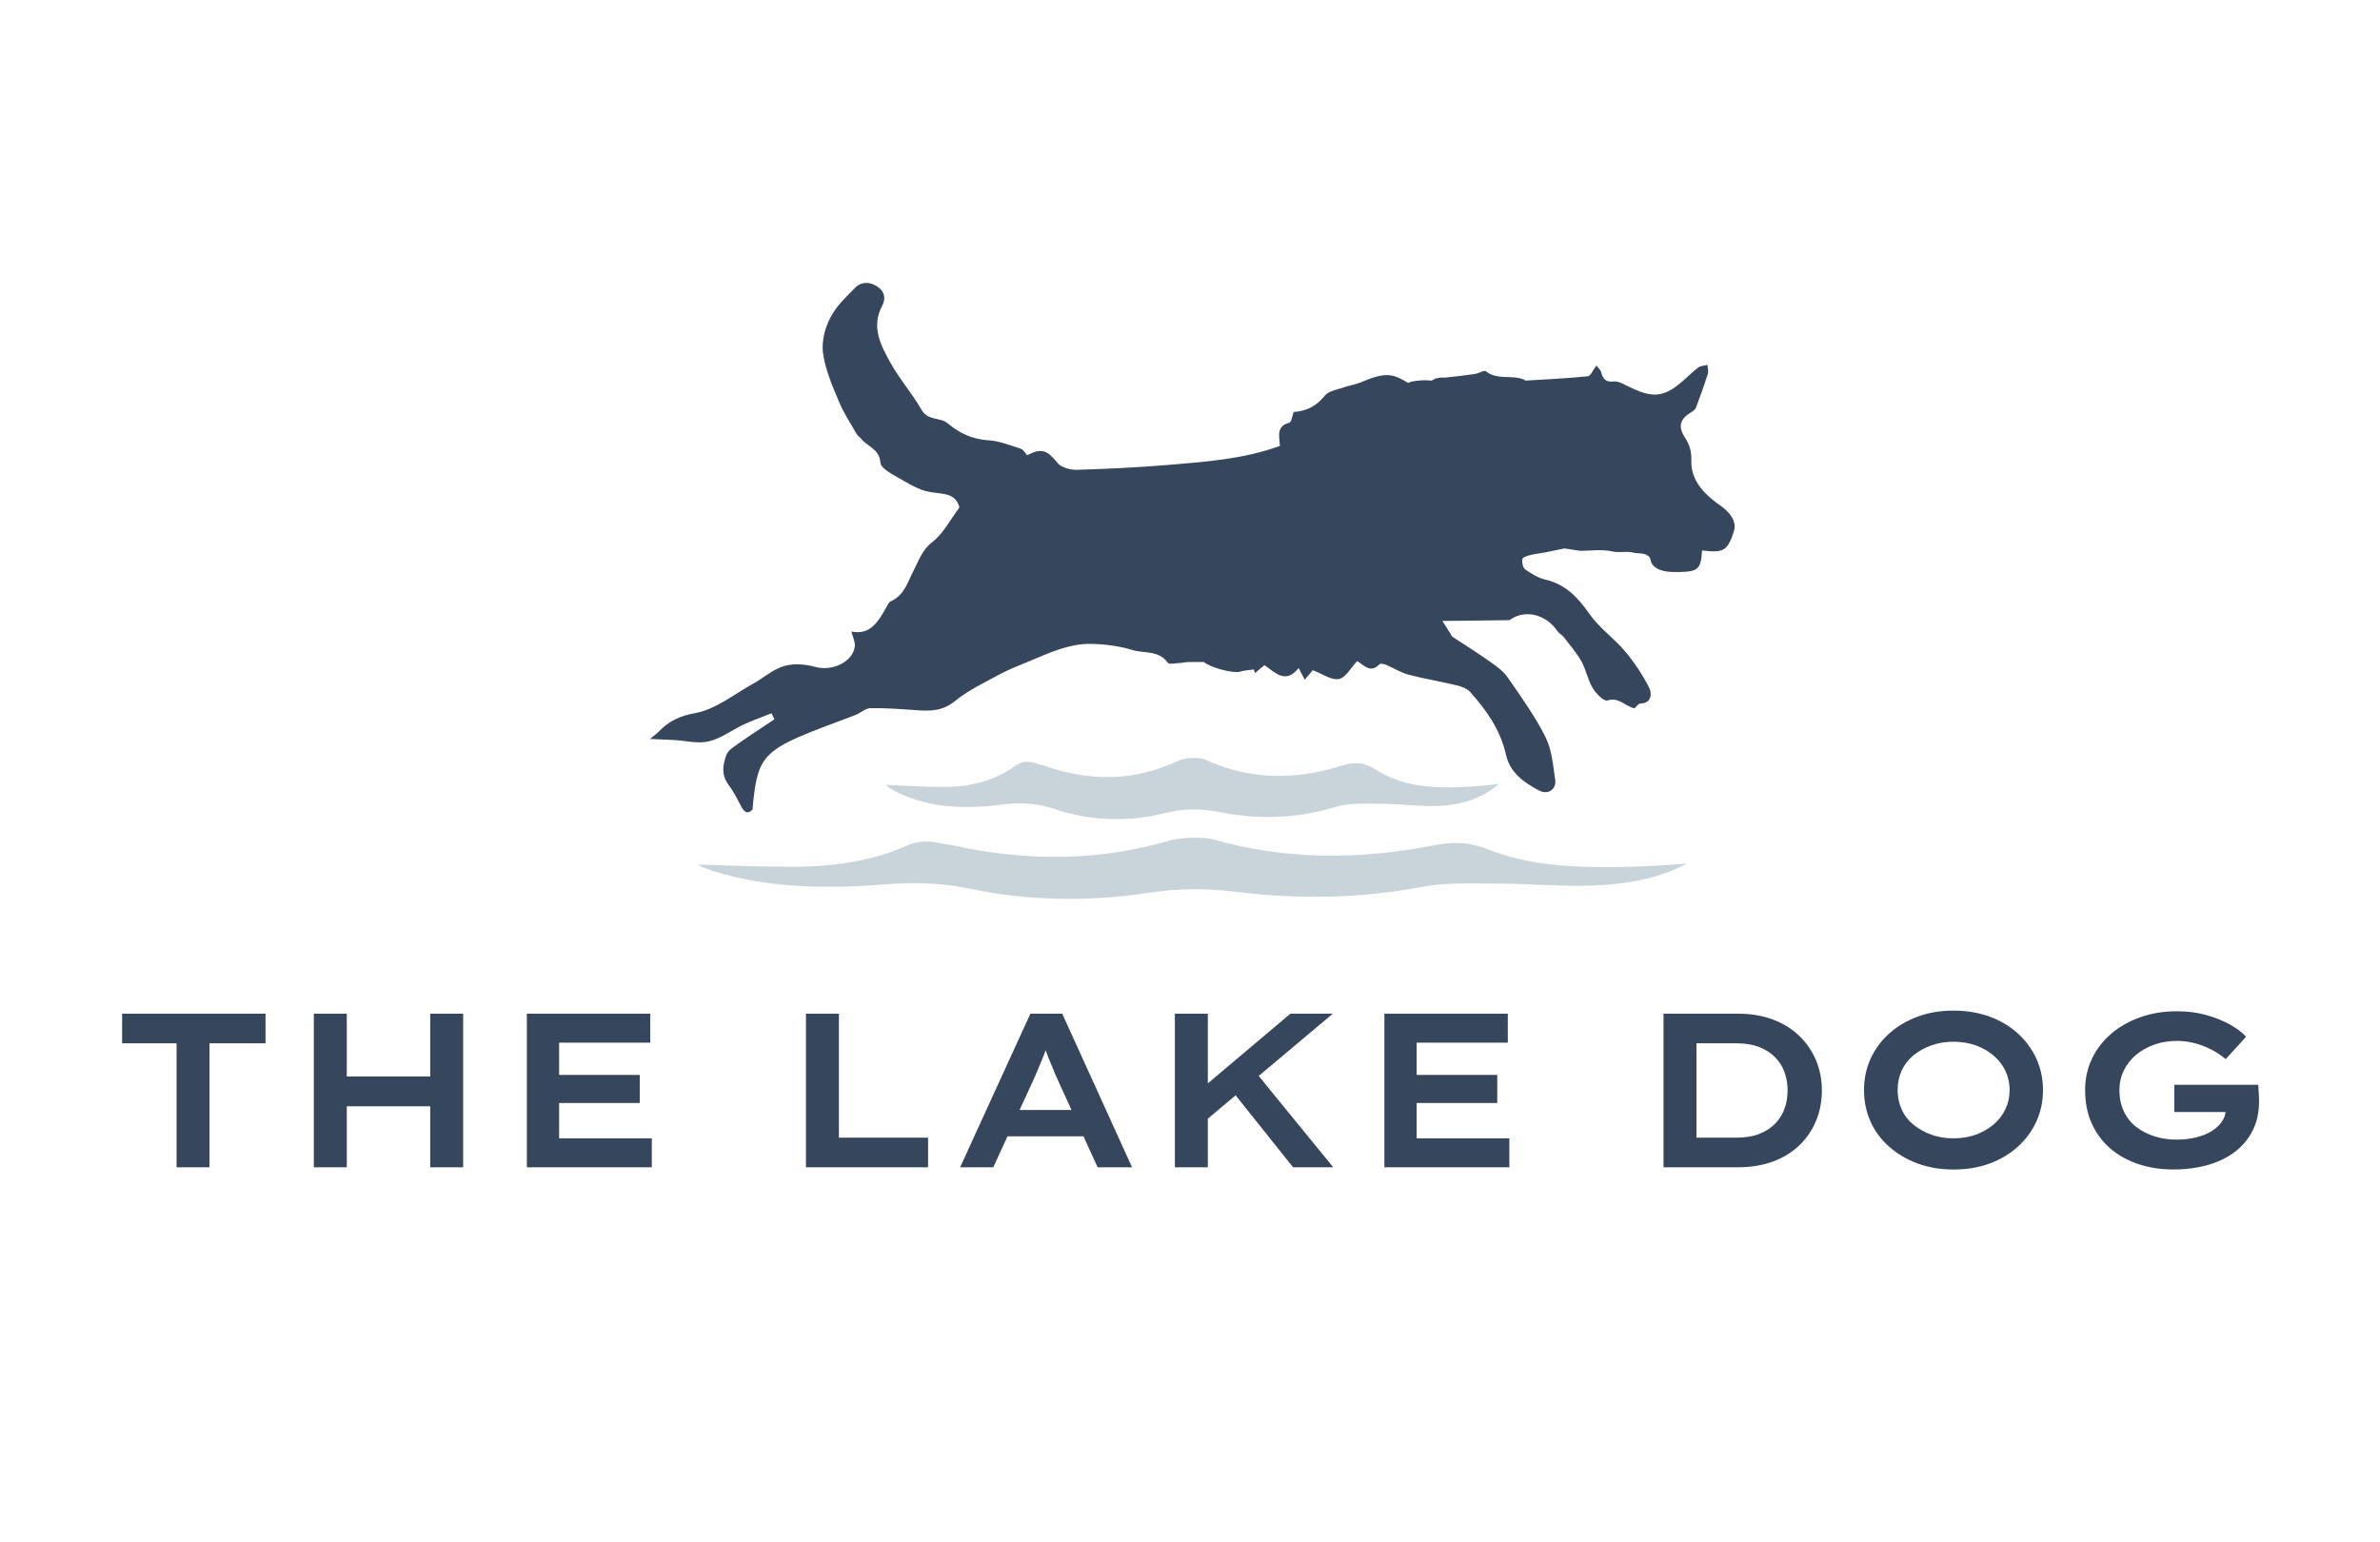 <svg version="1.0" preserveAspectRatio="xMidYMid meet" height="700" viewBox="0 0 810 525" zoomAndPan="magnify" width="1080" xmlns:xlink="http://www.w3.org/1999/xlink" xmlns="http://www.w3.org/2000/svg"><path fill-rule="nonzero" fill-opacity="1" d="M 41.559 355.129 L 60.094 355.129 L 60.094 397.332 L 71.305 397.332 L 71.305 355.129 L 90.363 355.129 L 90.363 345.047 L 41.559 345.047 Z M 41.559 355.129" fill="#36465d"></path><path fill-rule="nonzero" fill-opacity="1" d="M 146.418 366.406 L 118.02 366.406 L 118.02 345.047 L 106.809 345.047 L 106.809 397.332 L 118.02 397.332 L 118.02 376.566 L 146.418 376.566 L 146.418 397.332 L 157.629 397.332 L 157.629 345.047 L 146.418 345.047 Z M 146.418 366.406" fill="#36465d"></path><path fill-rule="nonzero" fill-opacity="1" d="M 190.293 375.445 L 217.723 375.445 L 217.723 365.887 L 190.293 365.887 L 190.293 354.906 L 221.309 354.906 L 221.309 345.047 L 179.305 345.047 L 179.305 397.332 L 221.832 397.332 L 221.832 387.473 L 190.293 387.473 Z M 190.293 375.445" fill="#36465d"></path><path fill-rule="nonzero" fill-opacity="1" d="M 285.512 345.047 L 274.301 345.047 L 274.301 397.332 L 315.855 397.332 L 315.855 387.246 L 285.512 387.246 Z M 285.512 345.047" fill="#36465d"></path><path fill-rule="nonzero" fill-opacity="1" d="M 350.68 345.047 L 326.762 397.332 L 338.047 397.332 L 342.883 386.801 L 368.75 386.801 L 373.547 397.332 L 385.281 397.332 L 361.516 345.047 Z M 347 377.836 L 352.18 366.559 C 352.629 365.461 353.074 364.391 353.523 363.344 C 353.973 362.301 354.41 361.254 354.836 360.207 C 355.191 359.324 355.535 358.422 355.883 357.5 C 356.191 358.371 356.516 359.23 356.852 360.098 C 357.277 361.168 357.715 362.23 358.156 363.27 C 358.605 364.316 359.031 365.34 359.43 366.332 L 364.672 377.836 Z M 347 377.836" fill="#36465d"></path><path fill-rule="nonzero" fill-opacity="1" d="M 453.602 345.047 L 439.176 345.047 L 411.07 368.762 L 411.07 345.047 L 399.855 345.047 L 399.855 397.332 L 411.07 397.332 L 411.07 380.777 L 420.527 372.832 L 440.074 397.332 L 453.75 397.332 L 428.375 366.242 Z M 453.602 345.047" fill="#36465d"></path><path fill-rule="nonzero" fill-opacity="1" d="M 482.145 375.445 L 509.574 375.445 L 509.574 365.887 L 482.145 365.887 L 482.145 354.906 L 513.164 354.906 L 513.164 345.047 L 471.16 345.047 L 471.16 397.332 L 513.688 397.332 L 513.688 387.473 L 482.145 387.473 Z M 482.145 375.445" fill="#36465d"></path><path fill-rule="nonzero" fill-opacity="1" d="M 612.457 352.703 C 609.992 350.293 606.992 348.406 603.449 347.062 C 599.914 345.719 595.902 345.047 591.418 345.047 L 566.156 345.047 L 566.156 397.332 L 591.418 397.332 C 595.902 397.332 599.914 396.672 603.449 395.348 C 606.984 394.031 609.992 392.176 612.457 389.785 C 614.926 387.398 616.805 384.609 618.105 381.422 C 619.398 378.238 620.047 374.824 620.047 371.188 C 620.047 367.551 619.398 364.168 618.105 361.031 C 616.812 357.895 614.926 355.117 612.457 352.699 Z M 607.336 377.387 C 606.641 379.328 605.566 381.035 604.121 382.508 C 602.68 383.977 600.875 385.133 598.707 385.977 C 596.539 386.82 593.988 387.246 591.043 387.246 L 577.367 387.246 L 577.367 355.129 L 591.043 355.129 C 593.98 355.129 596.539 355.555 598.707 356.398 C 600.875 357.242 602.68 358.402 604.121 359.871 C 605.566 361.34 606.641 363.031 607.336 364.949 C 608.031 366.867 608.383 368.949 608.383 371.188 C 608.383 373.43 608.031 375.445 607.336 377.387 Z M 607.336 377.387" fill="#36465d"></path><path fill-rule="nonzero" fill-opacity="1" d="M 686.711 351.734 C 683.969 349.27 680.754 347.367 677.07 346.023 C 673.379 344.676 669.297 344.004 664.812 344.004 C 660.328 344.004 656.312 344.688 652.629 346.062 C 648.938 347.43 645.73 349.336 642.988 351.777 C 640.246 354.223 638.129 357.082 636.633 360.367 C 635.141 363.656 634.391 367.219 634.391 371.051 C 634.391 374.883 635.129 378.445 636.594 381.73 C 638.059 385.02 640.184 387.887 642.945 390.32 C 645.711 392.762 648.938 394.664 652.625 396.031 C 656.309 397.398 660.395 398.09 664.879 398.09 C 669.363 398.09 673.379 397.418 677.062 396.074 C 680.75 394.727 683.961 392.82 686.703 390.355 C 689.441 387.891 691.562 385.02 693.059 381.73 C 694.551 378.445 695.301 374.883 695.301 371.051 C 695.301 367.219 694.551 363.656 693.059 360.367 C 691.562 357.082 689.441 354.203 686.703 351.738 Z M 682.523 377.539 C 681.578 379.531 680.25 381.262 678.523 382.73 C 676.805 384.203 674.797 385.355 672.512 386.203 C 670.215 387.047 667.652 387.473 664.812 387.473 C 661.973 387.473 659.539 387.047 657.227 386.203 C 654.91 385.355 652.883 384.215 651.133 382.766 C 649.391 381.324 648.07 379.59 647.172 377.57 C 646.277 375.555 645.828 373.379 645.828 371.031 C 645.828 368.688 646.277 366.512 647.172 364.496 C 648.07 362.477 649.391 360.75 651.133 359.301 C 652.875 357.859 654.91 356.711 657.227 355.863 C 659.547 355.02 662.074 354.594 664.812 354.594 C 667.547 354.594 670.215 355.02 672.512 355.863 C 674.805 356.711 676.805 357.871 678.523 359.336 C 680.242 360.805 681.578 362.535 682.523 364.527 C 683.473 366.523 683.945 368.688 683.945 371.027 C 683.945 373.367 683.473 375.531 682.523 377.527 Z M 682.523 377.539" fill="#36465d"></path><path fill-rule="nonzero" fill-opacity="1" d="M 768.809 373.469 C 768.785 372.848 768.746 372.164 768.695 371.414 C 768.645 370.664 768.598 369.945 768.547 369.246 L 739.996 369.246 L 739.996 378.508 L 757.441 378.508 C 757.324 379.602 756.941 380.645 756.289 381.645 C 755.441 382.938 754.258 384.059 752.742 385.008 C 751.223 385.953 749.43 386.68 747.359 387.172 C 745.289 387.672 743.086 387.918 740.742 387.918 C 738.148 387.918 735.699 387.559 733.383 386.84 C 731.066 386.117 728.996 385.07 727.18 383.703 C 725.363 382.336 723.926 380.578 722.883 378.434 C 721.84 376.289 721.316 373.824 721.316 371.039 C 721.316 368.648 721.816 366.43 722.809 364.391 C 723.805 362.352 725.191 360.582 726.953 359.086 C 728.727 357.594 730.789 356.422 733.16 355.578 C 735.527 354.734 738.078 354.309 740.82 354.309 C 743.012 354.309 745.105 354.582 747.102 355.129 C 749.09 355.68 750.945 356.398 752.664 357.297 C 754.383 358.191 755.996 359.262 757.484 360.508 L 764.434 352.887 C 762.992 351.344 761.082 349.922 758.719 348.629 C 756.352 347.336 753.672 346.273 750.684 345.453 C 747.691 344.633 744.426 344.223 740.891 344.223 C 736.406 344.223 732.254 344.895 728.445 346.242 C 724.633 347.586 721.32 349.465 718.504 351.875 C 715.688 354.297 713.508 357.133 711.961 360.391 C 710.414 363.656 709.645 367.199 709.645 371.039 C 709.645 375.32 710.402 379.129 711.922 382.469 C 713.438 385.805 715.543 388.633 718.234 390.941 C 720.926 393.258 724.102 395.027 727.766 396.246 C 731.43 397.465 735.379 398.074 739.613 398.074 C 743.852 398.074 747.836 397.562 751.422 396.539 C 755.012 395.516 758.098 394.012 760.691 392.016 C 763.285 390.027 765.289 387.598 766.711 384.738 C 768.133 381.875 768.844 378.547 768.844 374.77 C 768.844 374.52 768.832 374.086 768.805 373.457 Z M 768.809 373.469" fill="#36465d"></path><path fill-rule="evenodd" fill-opacity="1" d="M 237.48 294.305 C 248.727 294.582 259.215 295.047 269.699 295.039 C 284.707 295.035 297.781 292.684 307.984 288.105 C 311.984 286.309 315.492 285.938 320.367 287.094 C 321.543 287.371 322.969 287.457 324.164 287.719 C 349.637 293.305 374.125 293.145 398.203 286.07 C 401.707 285.043 409.598 284.785 412.891 285.727 C 436.992 292.586 461.781 292.828 487.457 287.824 C 495.242 286.309 500.465 286.711 506.977 289.312 C 523.305 295.828 543.969 295.68 564.75 294.621 C 567.297 294.488 569.828 294.266 574.121 293.961 C 564.719 298.965 553.426 301.16 540.629 301.492 C 530.566 301.758 520.363 300.797 510.219 300.773 C 501.625 300.758 491.984 300.359 484.617 301.77 C 463.598 305.785 442.609 306.258 420.93 303.59 C 410.746 302.336 401.273 302.297 391.055 303.879 C 370.289 307.094 349.453 306.605 329.59 302.422 C 319.891 300.383 310.34 300.273 299.883 301.113 C 278.629 302.809 258.398 301.824 240.906 295.887 C 239.699 295.473 238.785 294.914 237.48 294.301 Z M 237.48 294.305" fill="#c9d4da"></path><path fill-rule="evenodd" fill-opacity="1" d="M 301.383 267.145 C 308.359 267.422 314.867 267.879 321.367 267.879 C 330.676 267.875 338.789 265.531 345.117 260.953 C 347.602 259.152 349.777 258.785 352.801 259.941 C 353.531 260.223 354.41 260.301 355.156 260.566 C 370.961 266.152 386.152 265.992 401.086 258.918 C 403.262 257.891 408.152 257.629 410.199 258.574 C 425.152 265.434 440.535 265.676 456.457 260.668 C 461.289 259.152 464.523 259.555 468.566 262.156 C 478.691 268.672 491.512 268.523 504.406 267.469 C 505.988 267.336 507.559 267.117 510.219 266.805 C 504.383 271.812 497.383 274.004 489.441 274.34 C 483.203 274.602 476.867 273.648 470.578 273.625 C 465.25 273.602 459.266 273.211 454.699 274.621 C 441.66 278.637 428.637 279.102 415.191 276.441 C 408.871 275.188 402.996 275.148 396.656 276.73 C 383.77 279.953 370.848 279.457 358.527 275.273 C 352.508 273.234 346.586 273.133 340.102 273.965 C 326.91 275.66 314.359 274.676 303.516 268.73 C 302.77 268.316 302.199 267.754 301.391 267.152 Z M 301.383 267.145" fill="#c9d4da"></path><path fill-rule="nonzero" fill-opacity="1" d="M 585.52 172.102 C 584.844 171.629 584.172 171.145 583.523 170.641 C 579.031 167.141 575.473 162.75 575.629 156.961 C 575.715 153.766 575.141 151.543 573.445 148.934 C 570.879 144.992 571.863 142.492 575.875 140.121 C 576.41 139.805 577.004 139.293 577.203 138.738 C 578.625 134.918 580.016 131.086 581.246 127.203 C 581.535 126.305 581.164 125.203 581.102 124.191 C 580.023 124.492 578.715 124.504 577.895 125.141 C 575.629 126.898 573.645 129.023 571.398 130.812 C 565.316 135.645 561.418 135.09 554.086 131.496 C 552.527 130.73 550.742 129.684 549.176 129.852 C 546.406 130.152 545.516 128.945 544.93 126.664 C 544.734 125.887 543.934 125.266 543.309 124.438 C 542.164 125.922 541.371 127.98 540.375 128.082 C 533.379 128.801 526.34 129.121 519.316 129.547 C 519.078 129.559 518.84 129.293 518.586 129.184 C 514.492 127.488 509.617 129.5 505.719 126.383 C 505.113 125.898 503.285 127.098 501.992 127.293 C 499.031 127.742 496.047 128.066 493.07 128.402 C 492.645 128.449 492.227 128.496 491.805 128.535 C 490.977 128.457 490.137 128.496 489.32 128.684 C 489.199 128.715 489.098 128.762 488.988 128.789 C 488.746 128.812 488.5 128.828 488.27 128.852 C 488.293 128.902 488.309 128.949 488.332 128.996 C 487.941 129.156 487.59 129.359 487.25 129.57 C 485.027 129.289 482.789 129.449 480.531 129.875 C 480.059 129.961 479.641 130.141 479.266 130.367 C 477.535 129.34 475.824 128.281 473.805 127.875 C 470.016 127.117 466.352 128.859 462.922 130.227 C 461.117 130.941 459.133 131.215 457.293 131.867 C 455.066 132.66 452.16 133.047 450.887 134.66 C 448.066 138.234 444.68 139.941 440.273 140.238 C 439.793 141.508 439.562 143.66 438.809 143.867 C 434.227 145.094 435.43 148.594 435.613 151.777 C 423.422 156.23 410.84 157.133 398.324 158.195 C 387.727 159.098 377.086 159.598 366.453 159.918 C 364.234 159.988 361.148 159.125 359.891 157.559 C 356.438 153.254 354.496 152.391 349.598 154.949 C 348.891 154.207 348.293 153.031 347.406 152.75 C 343.801 151.594 340.152 150.105 336.449 149.871 C 331.023 149.531 326.641 147.547 322.594 144.137 C 320.023 141.969 315.82 143.301 313.648 139.512 C 310.48 133.984 306.168 129.098 303.082 123.531 C 299.785 117.59 296.406 111.316 300.207 104.164 C 301.684 101.383 300.879 98.961 298.418 97.434 C 295.941 95.895 293.133 95.746 290.891 98.082 C 288.379 100.699 285.637 103.207 283.707 106.227 C 280.918 110.582 279.41 115.844 280.188 120.797 C 281.051 126.289 283.402 131.617 285.574 136.82 C 287.148 140.602 289.461 144.078 291.508 147.652 C 291.902 148.34 292.664 148.816 293.18 149.449 C 295.336 152.07 299.344 152.875 299.648 157.523 C 299.762 159.285 303.125 161.148 305.328 162.391 C 308.945 164.422 312.684 166.871 316.633 167.504 C 320.965 168.199 325.23 167.738 326.531 172.73 C 323.449 176.816 321.047 181.625 317.211 184.598 C 313.801 187.238 312.738 190.766 311.043 193.992 C 308.914 198.035 307.852 202.609 303.113 204.707 C 302.484 204.988 302.098 205.93 301.707 206.625 C 298.969 211.477 296.25 216.312 289.746 214.957 C 290.219 216.848 291.117 218.52 290.922 220.047 C 290.238 225.402 283.16 228.57 277.535 227.023 C 274.168 226.098 270.145 225.746 266.879 226.707 C 263.094 227.82 259.875 230.75 256.316 232.723 C 249.832 236.309 243.586 241.457 236.652 242.719 C 231.254 243.703 227.605 245.473 224.168 249.062 C 223.562 249.691 222.828 250.191 221.211 251.527 C 224.723 251.684 227.109 251.773 229.496 251.902 C 233.434 252.113 237.578 253.234 241.246 252.352 C 245.457 251.332 249.188 248.438 253.219 246.559 C 256.258 245.141 259.449 244.043 262.57 242.801 C 262.91 243.473 263.242 244.145 263.582 244.816 C 259.391 247.625 255.16 250.375 251.039 253.27 C 249.594 254.285 247.797 255.441 247.238 256.934 C 246 260.234 245.41 263.699 247.863 267.012 C 249.57 269.312 250.91 271.902 252.227 274.461 C 253.348 276.633 254.637 277.211 256.094 275.527 C 256.559 270.902 256.898 266.254 258.449 262.059 C 260.586 256.273 266.016 253.477 271.277 251.133 C 277.785 248.234 284.555 245.953 291.191 243.348 C 292.926 242.664 294.559 241.066 296.258 241.043 C 301.527 240.973 306.812 241.383 312.082 241.754 C 316.746 242.09 320.898 242.008 325.008 238.637 C 329.508 234.945 334.973 232.383 340.152 229.578 C 343.359 227.844 346.797 226.523 350.18 225.121 C 357.059 222.277 363.906 218.98 371.531 219.164 C 376.195 219.277 380.996 219.902 385.434 221.266 C 389.422 222.484 394.379 221.242 397.418 225.574 C 397.898 226.254 400.164 225.719 401.598 225.668 C 402.504 225.633 403.406 225.387 404.309 225.355 C 405.996 225.305 407.695 225.34 409.773 225.34 C 411.625 227.148 419.723 229.34 422.062 228.609 C 423.551 228.145 425.164 228.109 426.723 227.879 C 426.844 228.293 426.961 228.707 427.082 229.121 C 428.125 228.254 429.168 227.387 430.355 226.402 C 434.008 228.93 437.488 233.012 441.988 227.387 C 442.855 229.074 443.375 230.078 444.047 231.383 C 445.277 229.918 446.207 228.805 446.777 228.121 C 450.02 229.34 453.105 231.625 455.672 231.137 C 458.012 230.695 459.77 227.242 461.887 225.012 C 464.168 226.352 466.344 229.355 469.48 226.105 C 469.82 225.754 471.051 226.016 471.734 226.305 C 474.309 227.379 476.738 228.953 479.402 229.66 C 484.75 231.074 490.242 231.945 495.621 233.246 C 497.297 233.648 499.246 234.32 500.332 235.527 C 505.926 241.742 510.668 248.496 512.543 256.902 C 513.922 263.07 518.707 266.391 523.824 269.094 C 526.789 270.66 529.766 268.691 529.297 265.484 C 528.566 260.527 528.156 255.207 525.973 250.855 C 522.379 243.695 517.625 237.094 513.039 230.48 C 511.555 228.34 509.191 226.707 507.008 225.16 C 502.844 222.219 498.516 219.512 494.254 216.711 L 490.914 211.367 L 513.727 211.102 C 519.055 207.16 526.25 209.234 529.98 214.734 C 530.574 215.605 531.66 216.133 532.309 216.984 C 534.367 219.656 536.613 222.25 538.242 225.172 C 539.816 228.004 540.379 231.414 542.035 234.184 C 543.145 236.043 545.883 238.801 547.02 238.441 C 551.035 237.16 553.148 240.504 556.289 241.105 C 556.926 240.559 557.594 239.496 558.285 239.48 C 562.348 239.395 562.105 235.746 561.336 234.215 C 559.094 229.773 556.266 225.516 553.062 221.695 C 549.336 217.25 544.324 213.789 541.035 209.086 C 537.094 203.449 532.918 198.926 525.969 197.301 C 523.512 196.727 521.16 195.289 519.074 193.812 C 518.27 193.242 517.906 191.363 518.141 190.258 C 518.281 189.613 519.973 189.16 521.035 188.883 C 522.57 188.488 524.172 188.371 525.73 188.066 C 527.898 187.648 530.062 187.176 532.418 186.684 L 537.77 187.492 C 541.434 187.492 545.227 186.902 548.711 187.695 C 551.168 188.258 553.484 187.52 555.68 188.078 C 557.109 188.441 558.93 188.188 560.262 188.824 C 562.336 189.82 561.301 190.68 562.359 192.113 C 564.379 194.852 568.938 194.766 571.91 194.699 C 577.922 194.566 578.941 193.602 579.262 187.359 C 586.387 188.211 587.898 187.715 590.094 180.906 C 591.234 177.379 588.59 174.25 585.508 172.082 Z M 585.52 172.102" fill="#36465d"></path></svg>